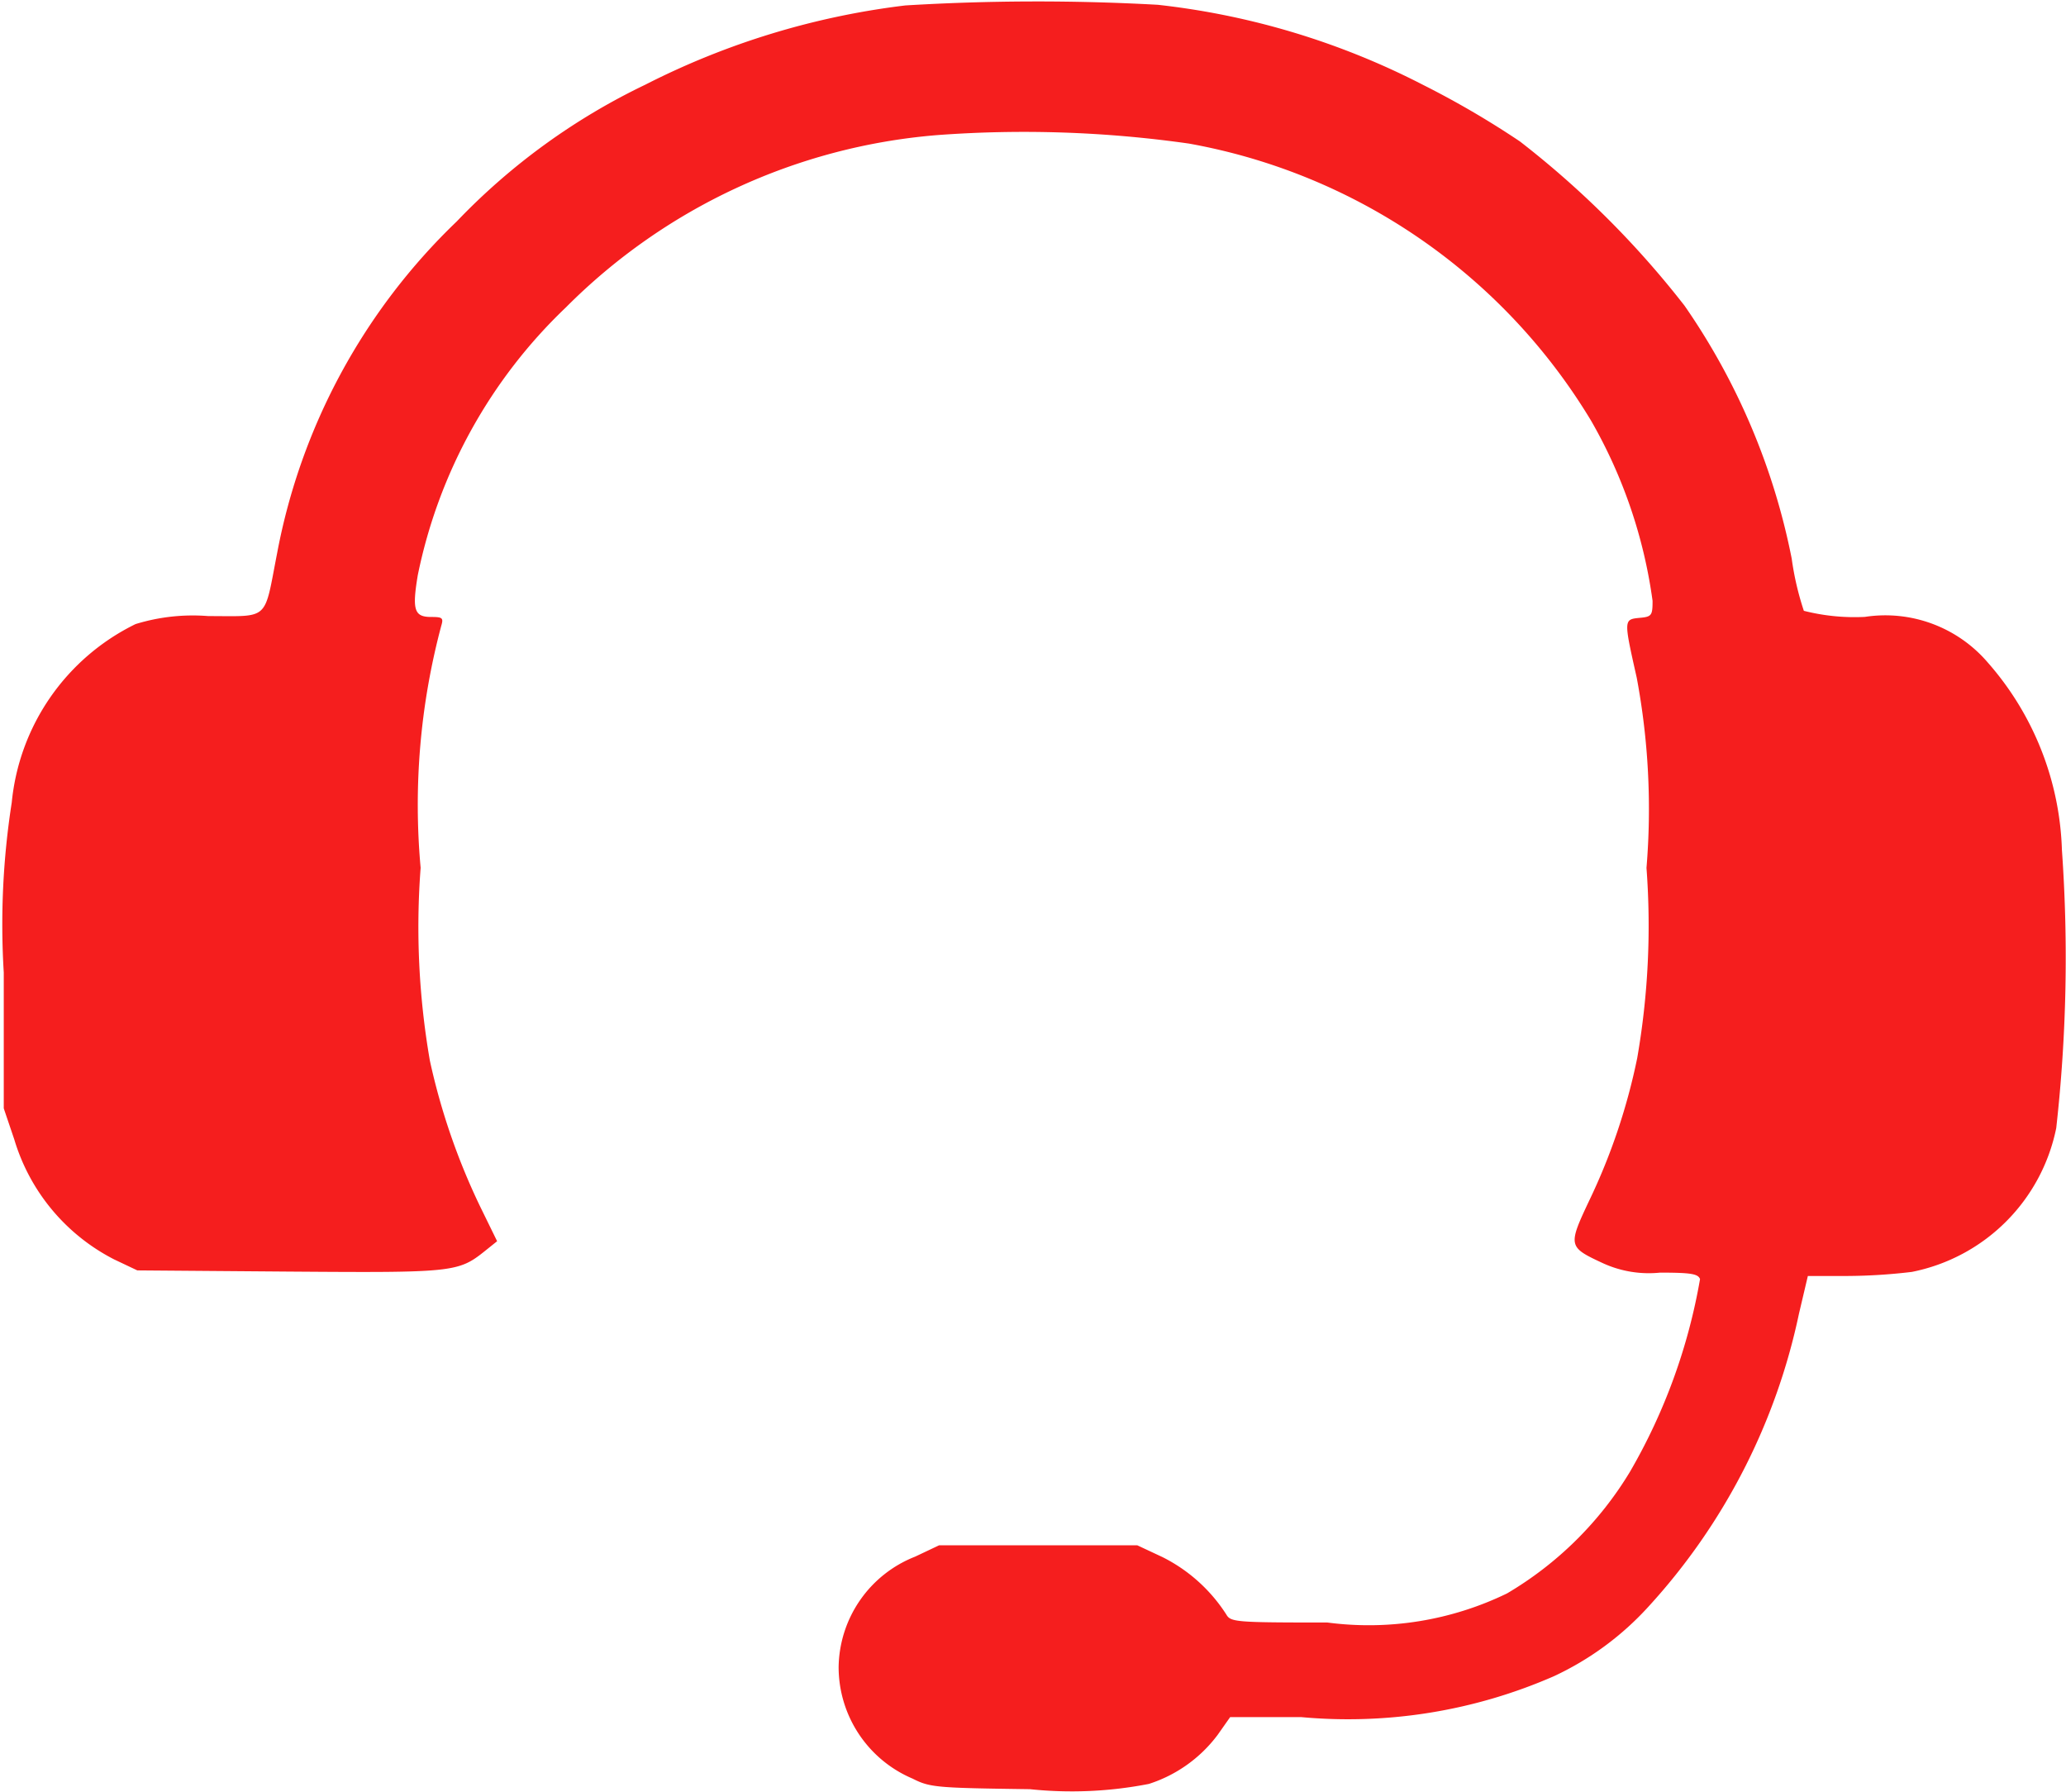 <svg xmlns="http://www.w3.org/2000/svg" viewBox="-0.05 -0.02 25.85 22.42">   <g transform="translate(-10 -75.077)">     <g id="Group_1965" data-name="Group 1965" transform="translate(10 75.077)">       <path id="Path_2084" data-name="Path 2084" d="M21.278-435.875a9.714,9.714,0,0,0-3.255.992,8.106,8.106,0,0,0-2.359,1.711,7.724,7.724,0,0,0-2.247,4.151c-.167.855-.086.785-.86.785a2.432,2.432,0,0,0-.911.1,2.784,2.784,0,0,0-1.549,2.232,9.894,9.894,0,0,0-.1,2.126v1.7l.132.39a2.484,2.484,0,0,0,1.25,1.5l.289.137,1.9.015c2.05.015,2.116.01,2.45-.258l.152-.122-.208-.425a8.255,8.255,0,0,1-.633-1.832,9.781,9.781,0,0,1-.116-2.414,8.687,8.687,0,0,1,.258-3.027c.03-.1.015-.111-.127-.111-.213,0-.238-.091-.167-.521a6.386,6.386,0,0,1,1.853-3.351,7.4,7.4,0,0,1,4.647-2.156,14.659,14.659,0,0,1,3.149.106,7.4,7.4,0,0,1,5.032,3.467,6.2,6.2,0,0,1,.769,2.253c0,.182-.01.2-.162.213-.2.02-.2.02-.036.749a8.911,8.911,0,0,1,.122,2.379,9.672,9.672,0,0,1-.116,2.379,7.679,7.679,0,0,1-.6,1.782c-.268.567-.263.582.162.78a1.379,1.379,0,0,0,.724.122c.385,0,.476.015.5.081a7.264,7.264,0,0,1-.876,2.409,4.415,4.415,0,0,1-1.539,1.523,3.959,3.959,0,0,1-2.247.364c-1.144,0-1.21-.005-1.265-.1a2.023,2.023,0,0,0-.8-.719l-.314-.147h-2.48l-.3.142a1.507,1.507,0,0,0-.957,1.377,1.516,1.516,0,0,0,.926,1.4c.218.111.3.116,1.468.132a5.024,5.024,0,0,0,1.488-.066,1.737,1.737,0,0,0,.86-.613l.157-.223h.886a6.428,6.428,0,0,0,3.164-.511,3.716,3.716,0,0,0,1.184-.871,7.8,7.8,0,0,0,1.883-3.665l.111-.471h.491a7.059,7.059,0,0,0,.81-.051,2.3,2.3,0,0,0,1.807-1.8,19.155,19.155,0,0,0,.071-3.478,3.724,3.724,0,0,0-.931-2.349,1.687,1.687,0,0,0-1.534-.567,2.576,2.576,0,0,1-.764-.076,3.623,3.623,0,0,1-.152-.653,8.4,8.4,0,0,0-1.341-3.164,11.643,11.643,0,0,0-2.06-2.055,11.225,11.225,0,0,0-1.215-.709,9.522,9.522,0,0,0-3.315-1A27.323,27.323,0,0,0,21.278-435.875Z" transform="translate(-10 435.923)" fill="#f51e1e"></path>     </g>   </g> </svg>
